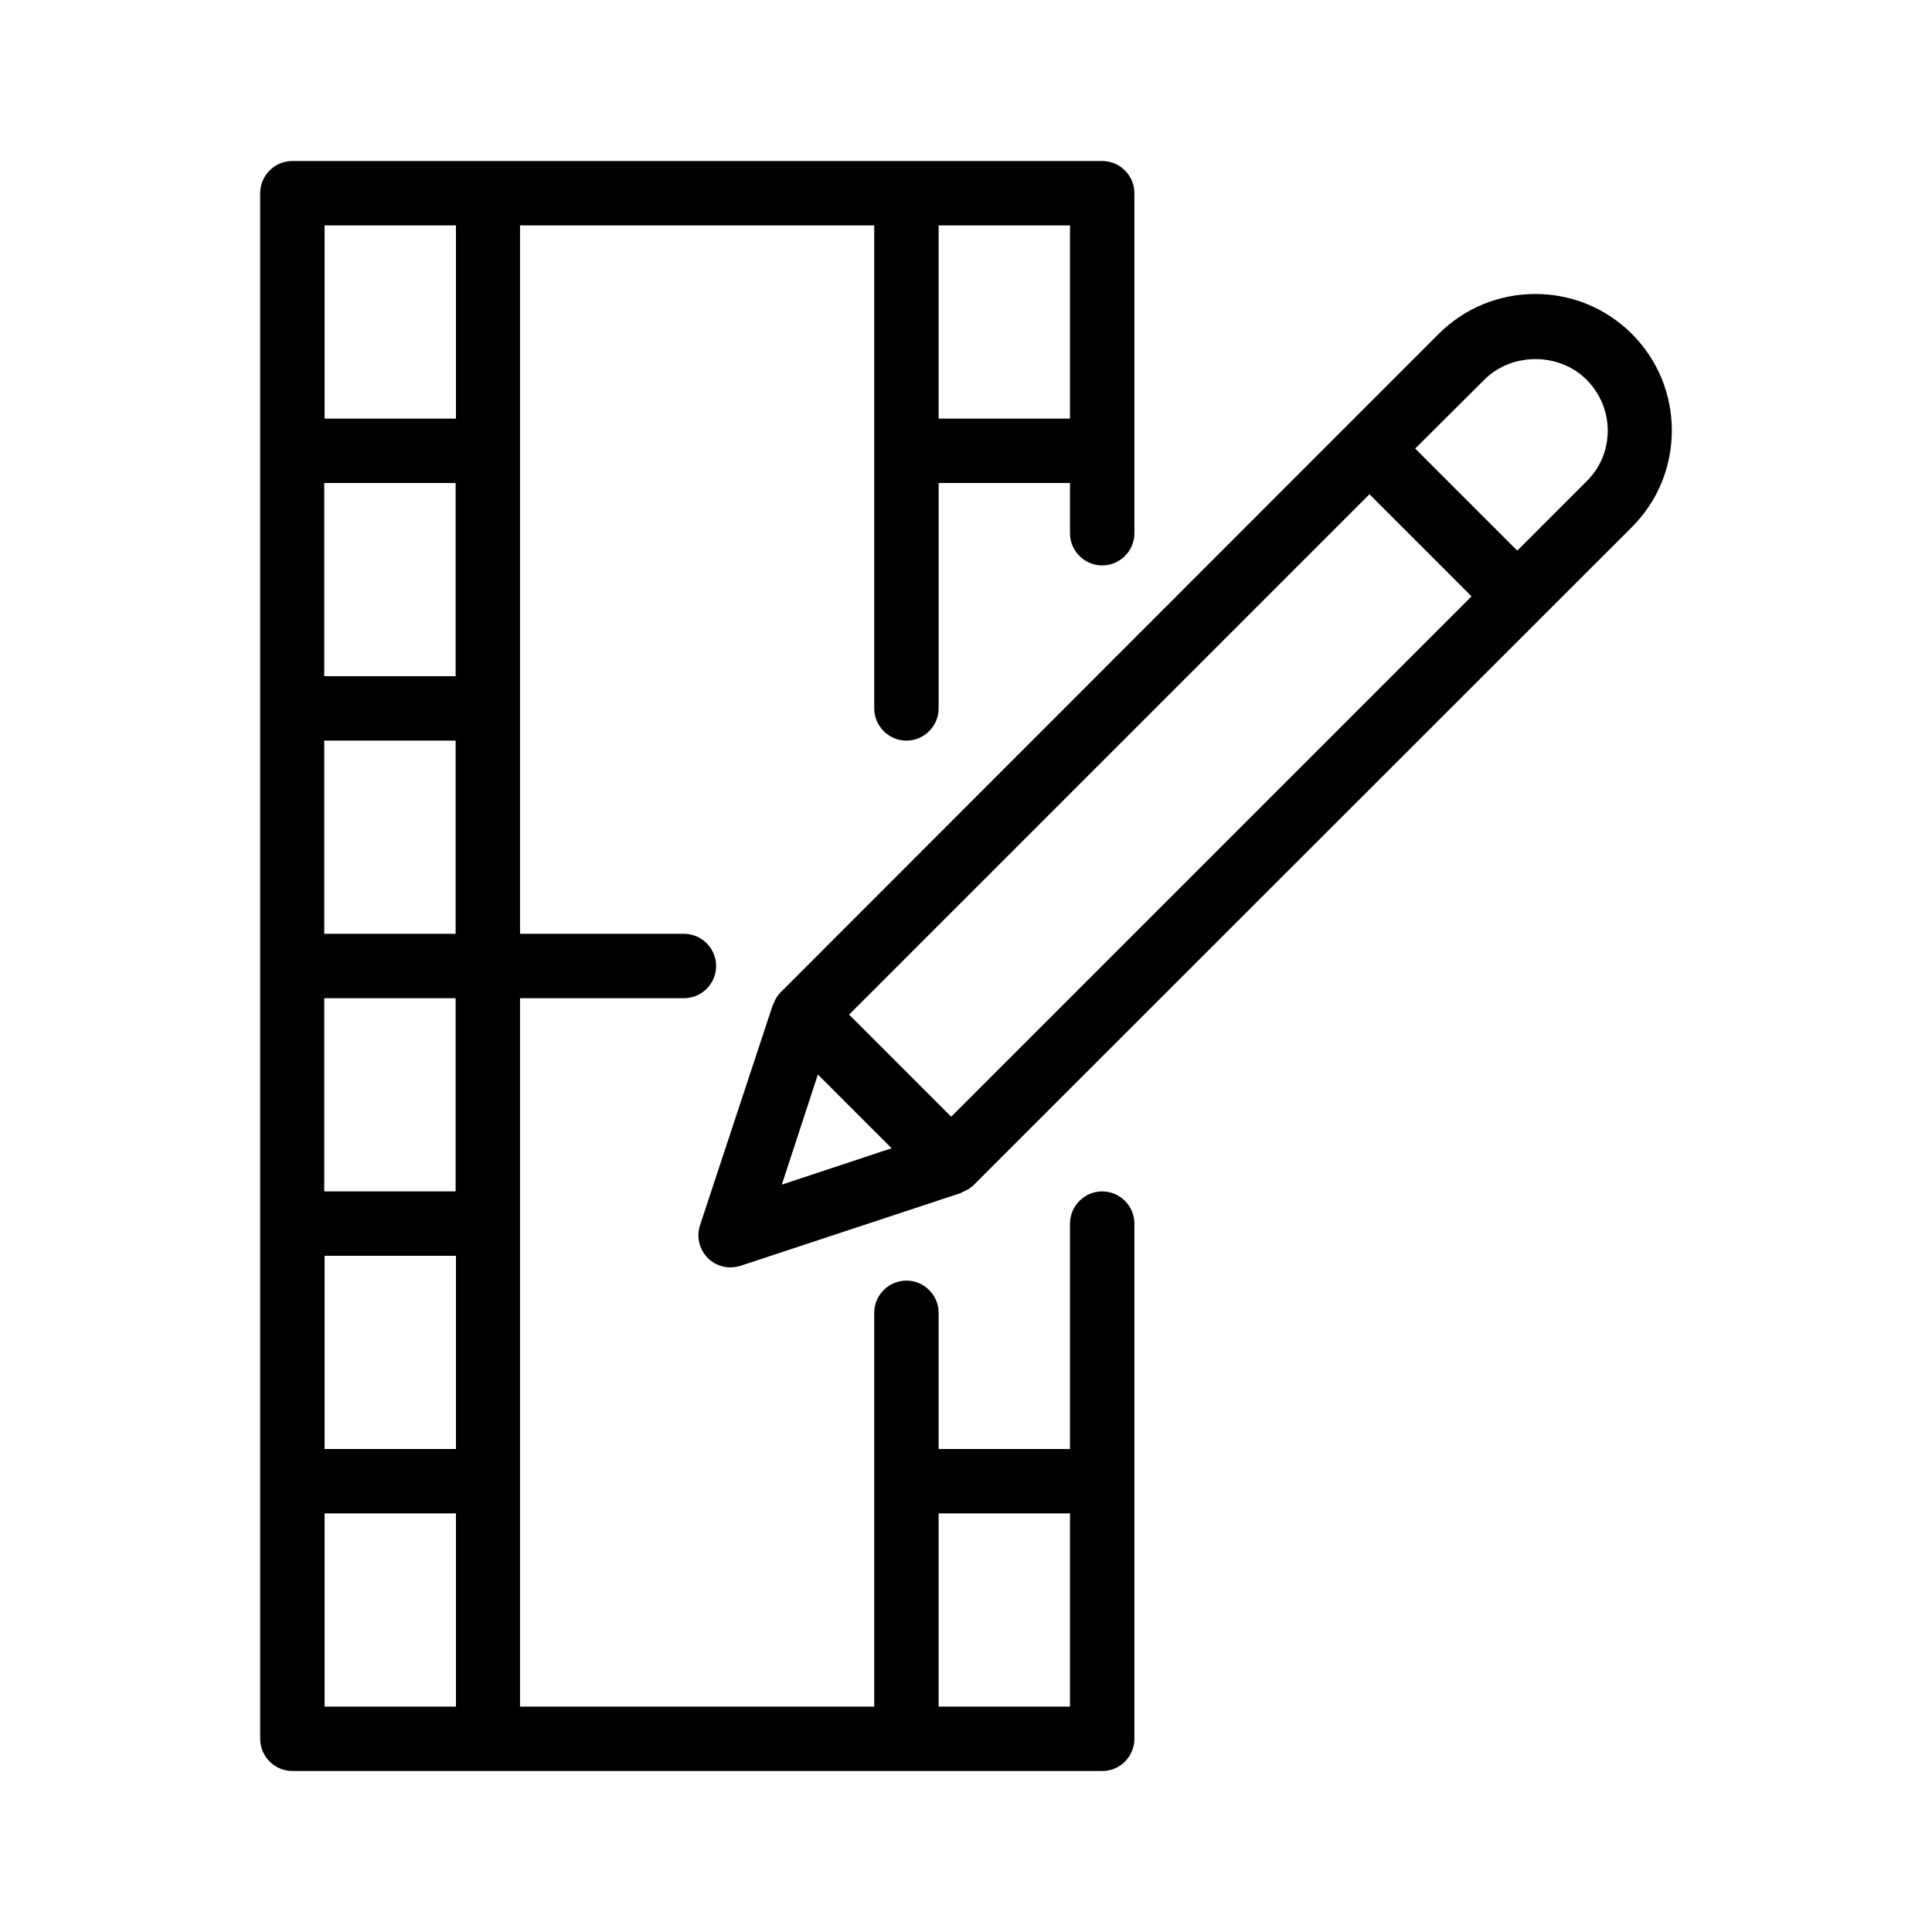 <?xml version="1.0"?><svg id="Layer_1" style="enable-background:new 0 0 60 60;" version="1.1" viewBox="0 0 60 60" xml:space="preserve" xmlns="http://www.w3.org/2000/svg" xmlns:xlink="http://www.w3.org/1999/xlink"><path d="M35.23,54v-8v-8c0-0.55-0.45-1-1-1s-1,0.45-1,1v7h-4.08v-4.23c0-0.55-0.45-1-1-1s-1,0.45-1,1V46v7h-11v-7v-8v-7h5.09  c0.55,0,1-0.45,1-1s-0.45-1-1-1h-5.09v-7v-8V7h11v7v8c0,0.55,0.45,1,1,1s1-0.45,1-1v-7h4.08v1.56c0,0.55,0.45,1,1,1s1-0.45,1-1V14V6  c0-0.55-0.45-1-1-1h-6.08h-13H9.08c-0.55,0-1,0.45-1,1v8v8v8v8v8v8c0,0.55,0.45,1,1,1h6.08h13h6.08C34.78,55,35.23,54.55,35.23,54z   M14.15,37h-4.08v-6h4.08V37z M14.15,29h-4.08v-6h4.08V29z M14.15,21h-4.08v-6h4.08V21z M10.08,39h4.08v6h-4.08V39z M33.23,7v6  h-4.08V7H33.23z M10.08,7h4.08v6h-4.08V7z M10.08,53v-6h4.08v6H10.08z M33.23,53h-4.08v-6h4.08V53z"/><path d="M50.68,16.37c0.8-0.8,1.24-1.87,1.24-3s-0.44-2.2-1.24-3s-1.87-1.24-3-1.24s-2.2,0.44-3,1.24l-2.86,2.86c0,0,0,0,0,0  s0,0,0,0L24.25,30.81c-0.11,0.11-0.18,0.23-0.23,0.37c0,0.01-0.01,0.02-0.02,0.03l-2.26,6.84c-0.12,0.36-0.02,0.75,0.24,1.02  c0.19,0.19,0.45,0.29,0.71,0.29c0.1,0,0.21-0.02,0.31-0.05l6.84-2.26c0.01,0,0.02-0.01,0.03-0.02c0.13-0.05,0.26-0.12,0.37-0.23  L50.68,16.37z M46.1,11.79c0.85-0.85,2.32-0.85,3.17,0c0.42,0.42,0.66,0.99,0.66,1.58c0,0.6-0.23,1.16-0.66,1.58l-2.15,2.15  l-3.17-3.17L46.1,11.79z M29.54,34.68l-3.17-3.17l16.16-16.16l3.17,3.17L29.54,34.68z M25.4,33.37l2.29,2.29l-3.41,1.13L25.4,33.37z  "/></svg>
